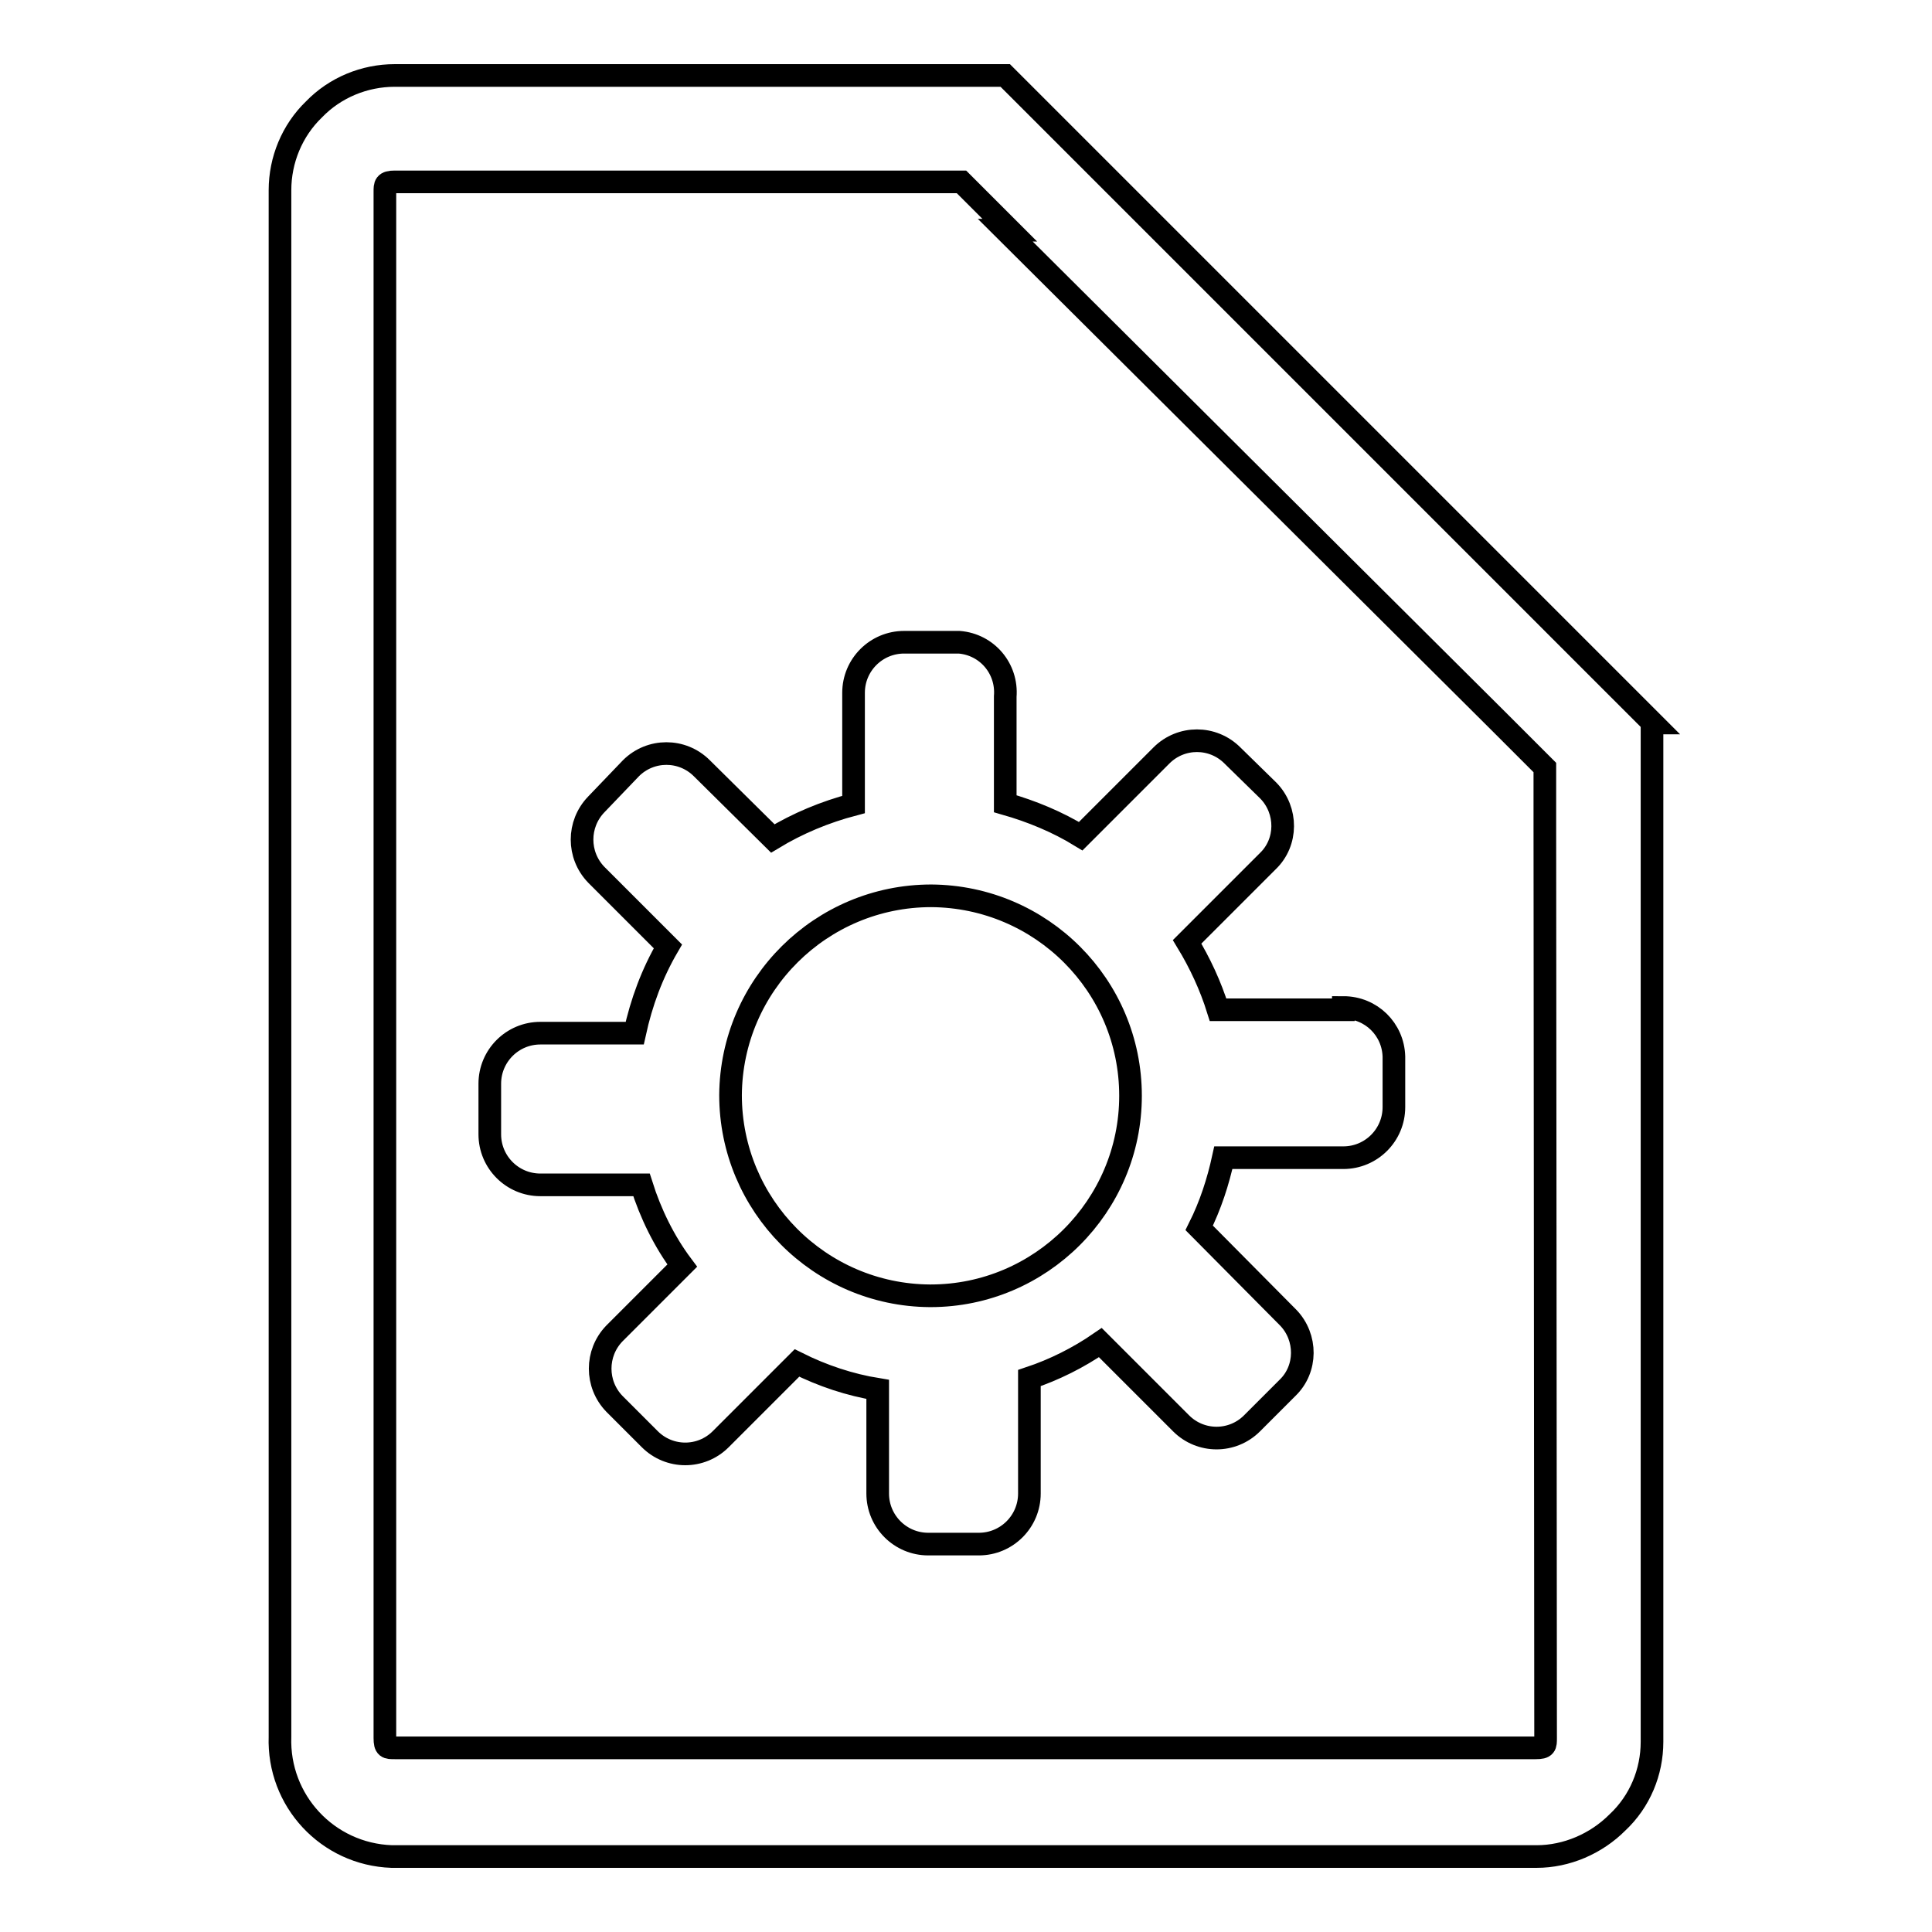 <?xml version="1.0" encoding="utf-8"?>
<!-- Svg Vector Icons : http://www.onlinewebfonts.com/icon -->
<!DOCTYPE svg PUBLIC "-//W3C//DTD SVG 1.1//EN" "http://www.w3.org/Graphics/SVG/1.1/DTD/svg11.dtd">
<svg version="1.1" xmlns="http://www.w3.org/2000/svg" xmlns:xlink="http://www.w3.org/1999/xlink" x="0px" y="0px" viewBox="0 0 256 256" enable-background="new 0 0 256 256" xml:space="preserve">
<g> <path stroke-width="3" fill-opacity="0" stroke="#000000"  d="M219,95.8L133.2,10H52.3c-4,0-7.9,1.6-10.7,4.5c-2.9,2.8-4.5,6.7-4.5,10.7v204.9 c-0.3,8.5,6.3,15.6,14.8,15.9c0.1,0,0.3,0,0.4,0h151.3c4,0,7.9-1.7,10.7-4.5c3-2.8,4.6-6.7,4.6-10.7V95.8H219z M204.8,230.3 c0,1,0,1.3-1.3,1.3H52.3c-1,0-1.3,0-1.3-1.3V25.4c0-0.9,0-1.3,1.3-1.3h75.1l6.4,6.4h-0.6l65.5,65.2l6,6v7.9L204.8,230.3z  M178,133.8h-16.6c-1-3.2-2.4-6.2-4.1-9l10.7-10.7c2.6-2.5,2.6-6.7,0.1-9.3c0,0-0.1-0.1-0.1-0.1l-4.7-4.6c-2.6-2.6-6.8-2.6-9.4,0 l-10.7,10.7c-3.1-1.9-6.5-3.3-10-4.3V92.3c0.3-3.7-2.4-6.9-6.1-7.2c-0.2,0-0.4,0-0.6,0h-6.7c-3.7,0-6.7,3-6.7,6.7v14.8 c-3.8,1-7.4,2.5-10.7,4.5l-9.4-9.3c-2.6-2.6-6.8-2.6-9.4,0c0,0,0,0,0,0l-4.6,4.8c-2.5,2.6-2.5,6.7,0,9.3l9.5,9.5 c-2.1,3.6-3.5,7.4-4.4,11.5H71.6c-3.7,0-6.7,3-6.7,6.7l0,0v6.7c0,3.7,3,6.7,6.7,6.7l0,0H85c1.2,3.8,3,7.5,5.4,10.7l-9,9 c-2.5,2.6-2.5,6.7,0,9.3l4.7,4.7c2.6,2.6,6.8,2.6,9.4,0l10.1-10.1c3.4,1.7,7,2.9,10.7,3.5v13.8c0,3.7,3,6.7,6.7,6.7l0,0h6.7 c3.7,0,6.7-3,6.7-6.7l0,0v-15.3c3.3-1.1,6.5-2.7,9.4-4.7l10.7,10.7c2.6,2.6,6.8,2.6,9.4,0c0,0,0,0,0,0l4.7-4.7 c2.6-2.5,2.6-6.7,0.1-9.3c0,0-0.1-0.1-0.1-0.1l-11.7-11.8c1.5-3,2.5-6.1,3.2-9.3H178c3.7,0,6.7-3,6.7-6.7l0,0v-6.7 c-0.1-3.6-3-6.5-6.7-6.5V133.8z M123.2,171.7c-14.6-0.1-26.4-12-26.4-26.6c0.1-14.6,12-26.4,26.6-26.4 c14.6,0.1,26.4,11.9,26.4,26.5c0,14.6-11.9,26.5-26.5,26.5C123.2,171.7,123.2,171.7,123.2,171.7z"/></g>
</svg>
